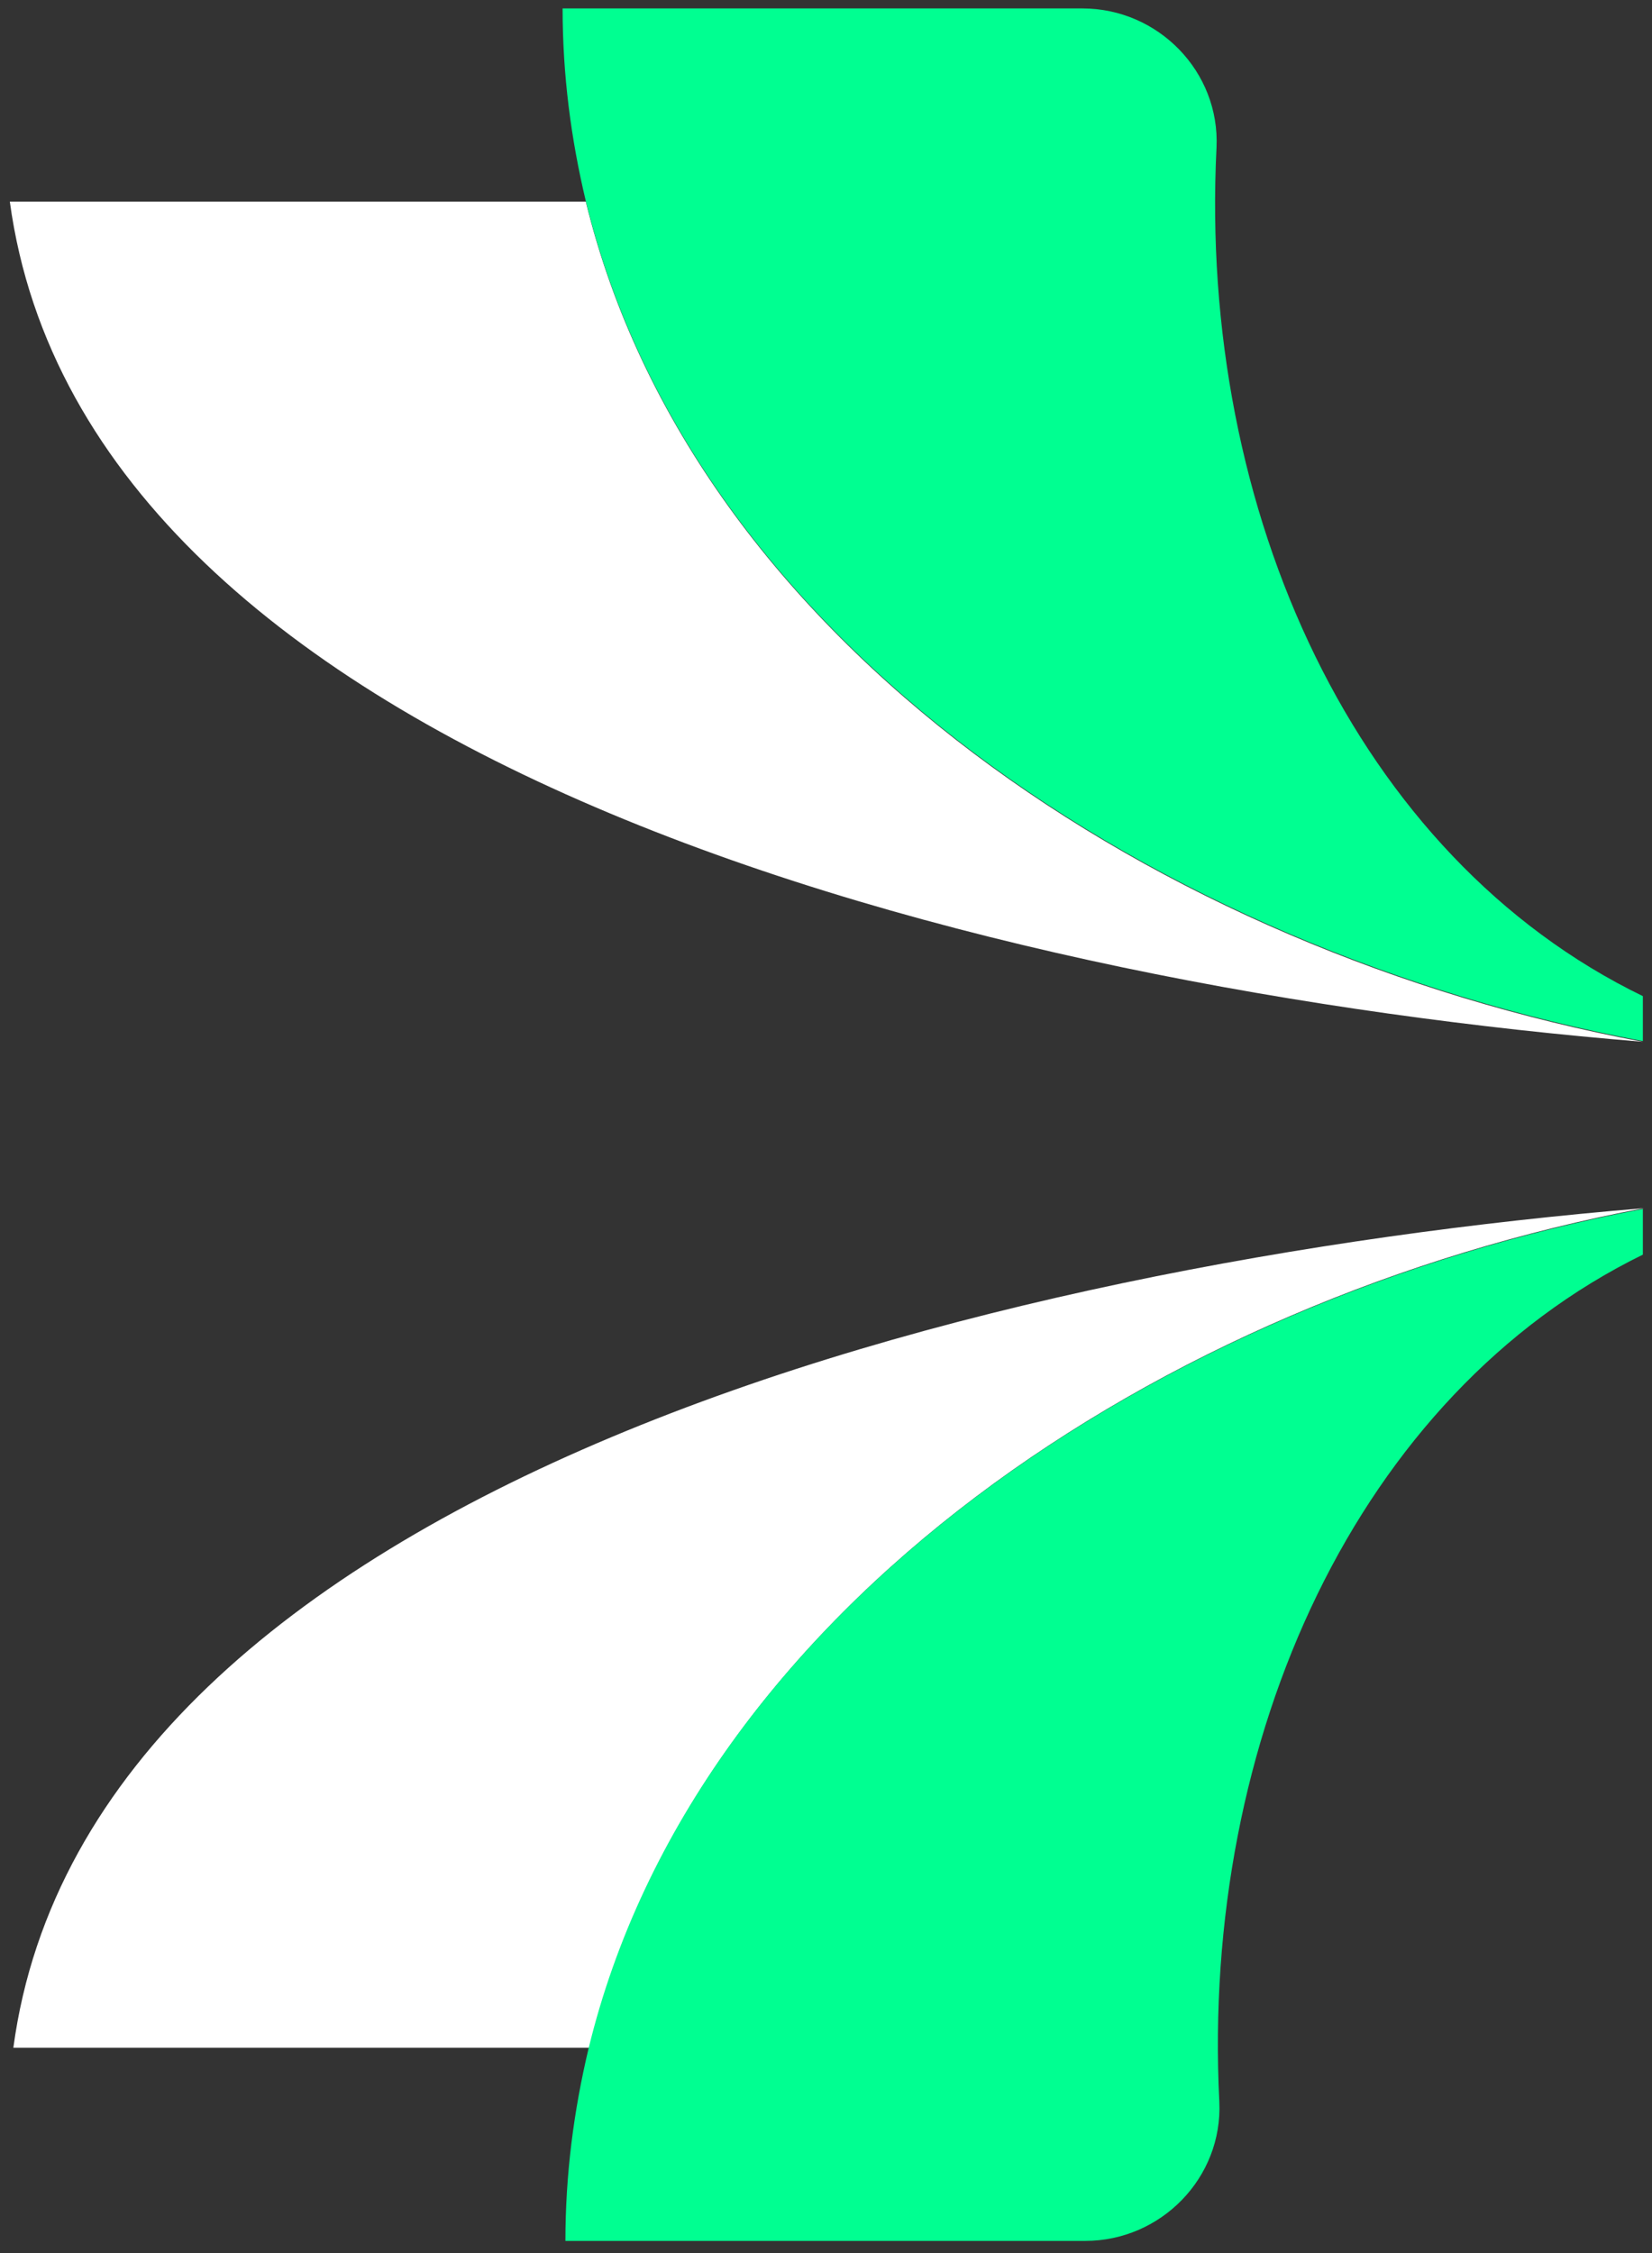 <svg width="77" height="105" viewBox="0 0 77 105" fill="none" xmlns="http://www.w3.org/2000/svg">
<rect x="0" y="0" width="77" height="105" fill="#333333" stroke="none"/>
<g clip-path="url(#clip0_78_833)">
<path d="M76.574 56.309C46.062 58.83 4.158 69.208 0.622 95.431H27.467C32.444 74.904 54.116 60.565 76.607 56.309H76.574Z" fill="white"/>
<path d="M76.574 58.47V56.342C54.083 60.598 32.411 74.937 27.434 95.464C26.747 98.345 26.354 101.324 26.354 104.434H50.58C54.116 104.434 56.997 101.488 56.833 97.952C55.982 81.027 63.283 64.985 76.574 58.47Z" fill="#00FF91"/>
<path d="M76.574 48.551C54.051 44.328 32.312 29.956 27.304 9.396H0.458C4.027 35.685 46.062 46.063 76.574 48.551Z" fill="white"/>
<path d="M76.574 46.914V48.518C54.05 44.295 32.312 29.923 27.303 9.363C26.616 6.482 26.223 3.503 26.223 0.393H50.449C53.985 0.393 56.866 3.34 56.702 6.875C55.851 23.866 63.217 39.941 76.574 46.423V46.914Z" fill="#00FF91"/>
</g>
<defs>
<clipPath id="clip0_78_833">
<rect width="77" height="104.827" fill="white" transform="matrix(1 0 0 -1 0 104.827)"/>
</clipPath>
</defs>
</svg>
